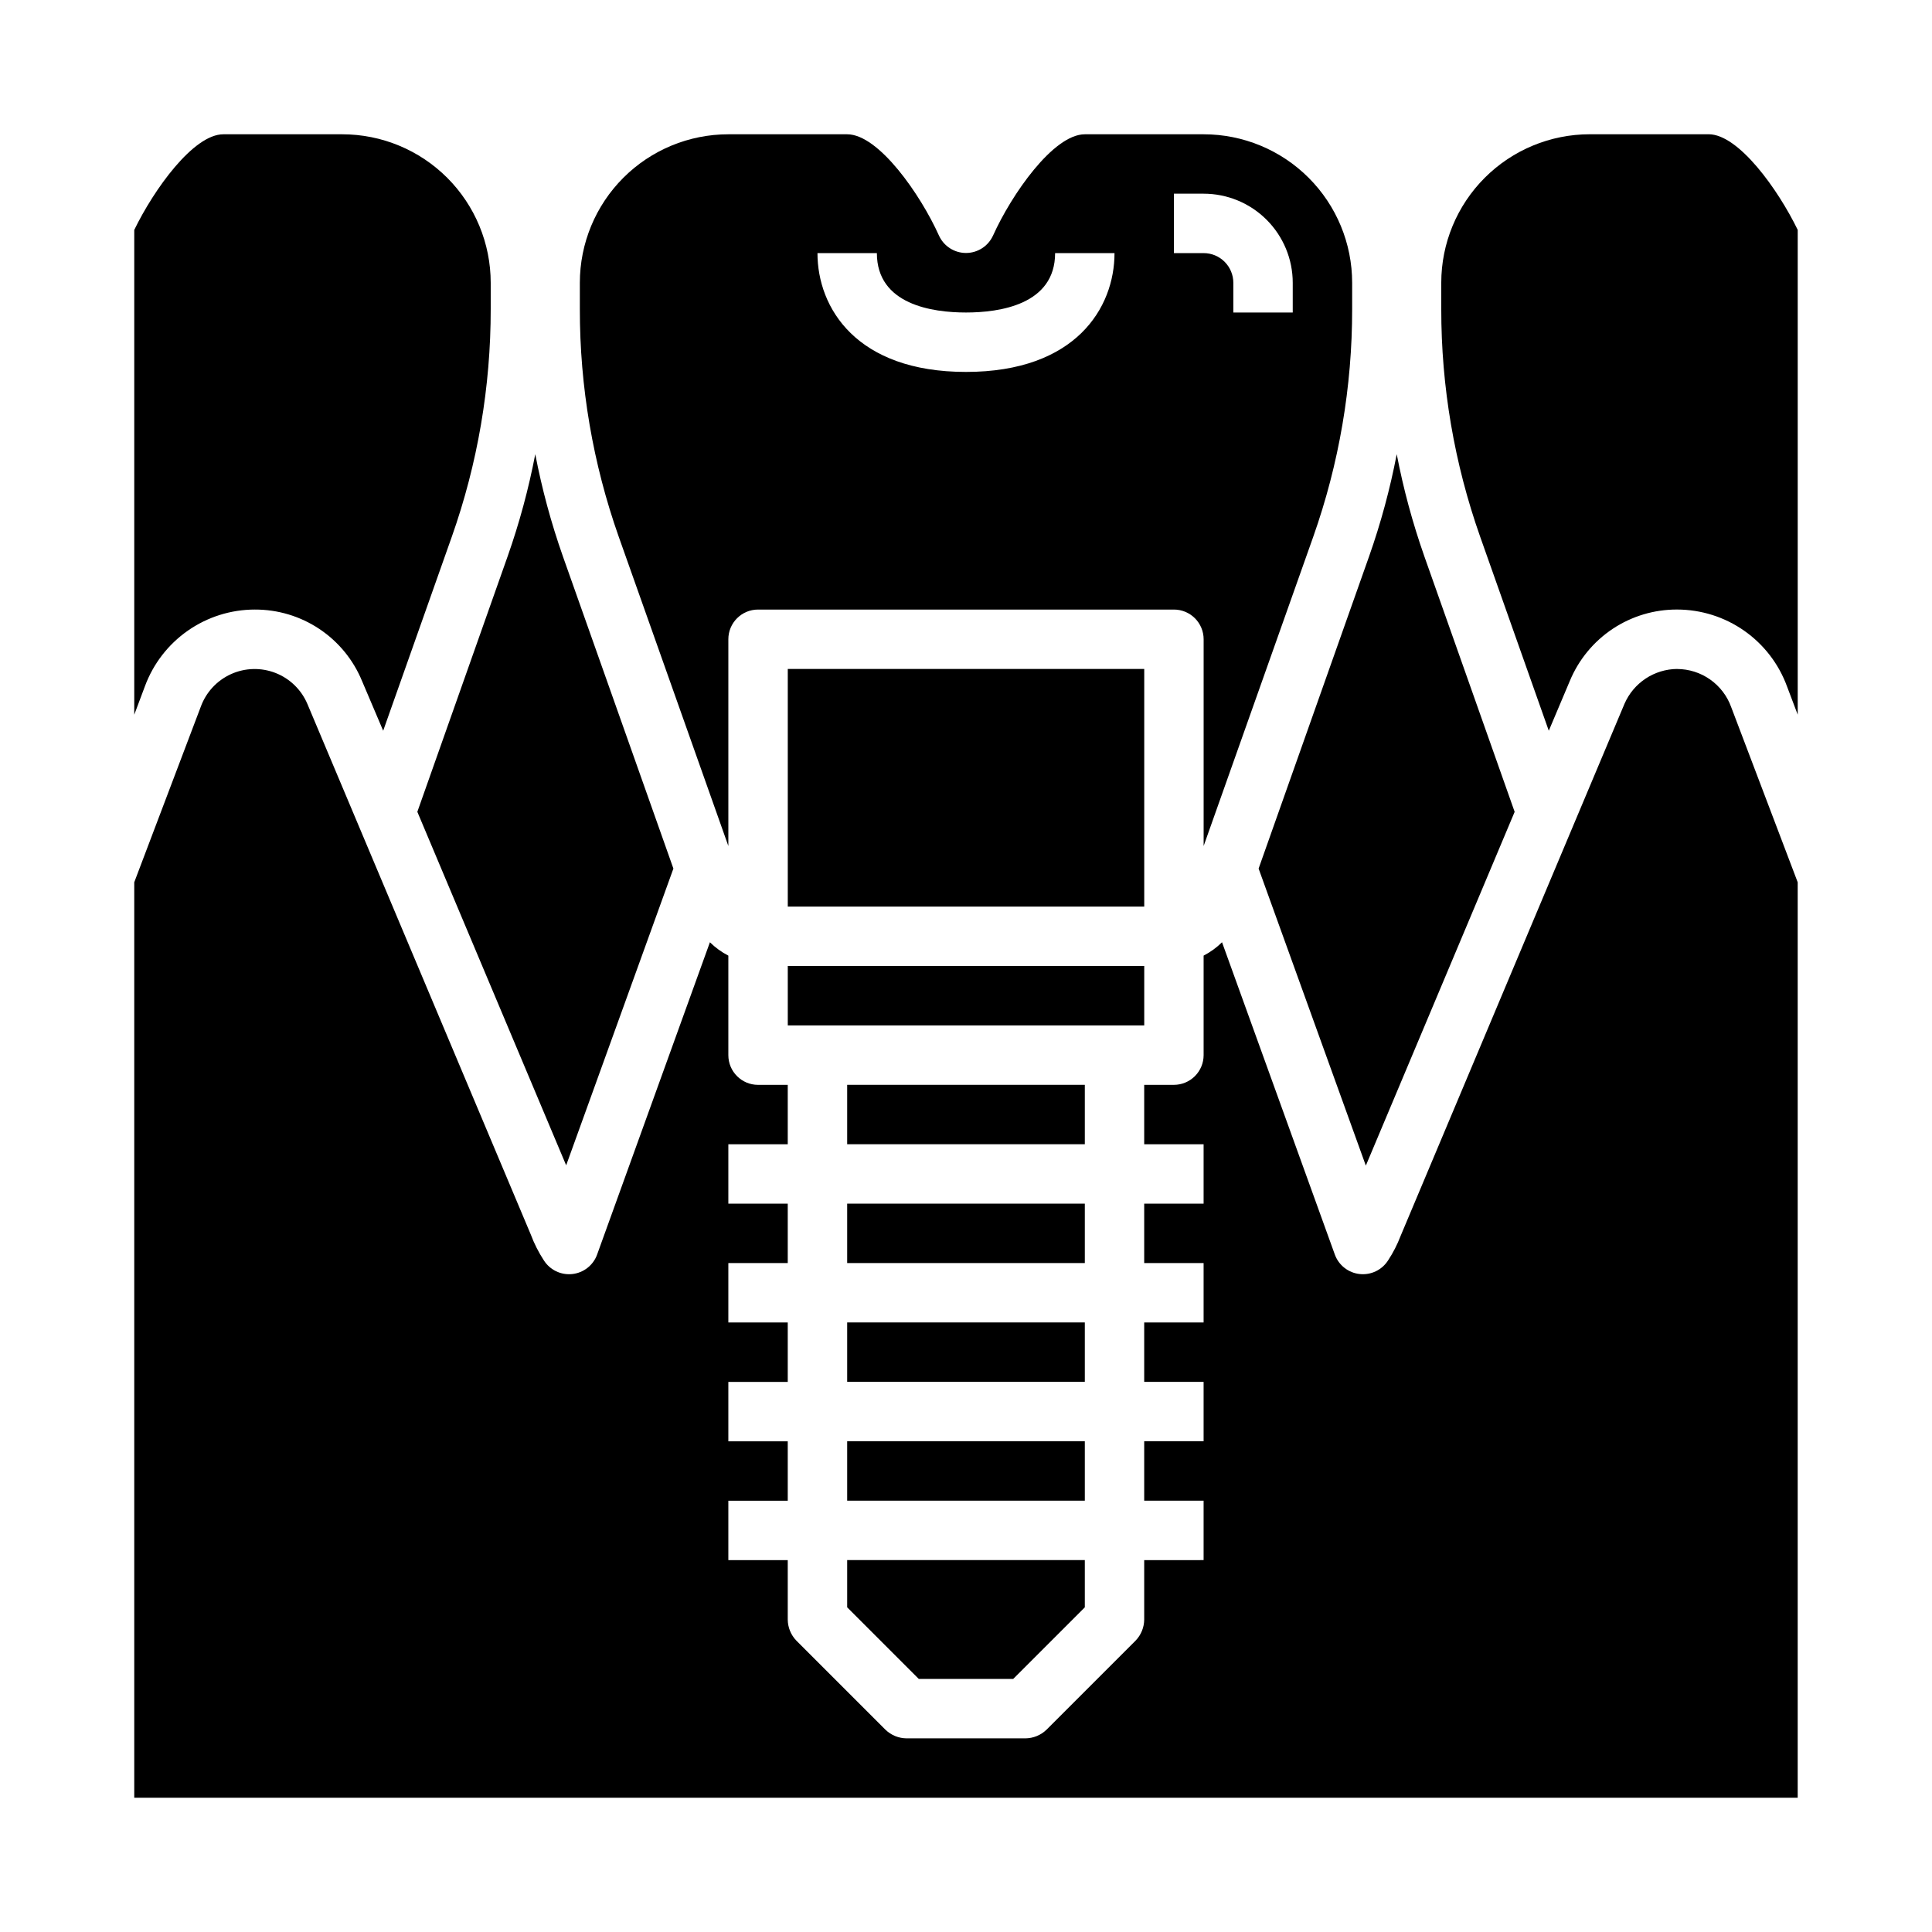 <?xml version="1.0" encoding="UTF-8"?>
<!-- Uploaded to: SVG Repo, www.svgrepo.com, Generator: SVG Repo Mixer Tools -->
<svg fill="#000000" width="800px" height="800px" version="1.1" viewBox="144 144 512 512" xmlns="http://www.w3.org/2000/svg">
 <g>
  <path d="m368.51 494.46h62.977v15.742h-62.977z"/>
  <path d="m368.51 462.98h62.977v15.742h-62.977z"/>
  <path d="m368.51 431.49h62.977v15.742h-62.977z"/>
  <path d="m352.77 400h94.465v15.742h-94.465z"/>
  <path d="m368.51 569.96 18.969 18.969h25.035l18.973-18.969v-12.52h-62.977z"/>
  <path d="m337.02 368.2v-54.789c0-4.348 3.523-7.871 7.871-7.871h110.21c2.09 0 4.09 0.828 5.566 2.305 1.477 1.477 2.309 3.481 2.309 5.566v54.789l29.047-81.949c6.852-19.391 10.336-39.809 10.312-60.375v-6.93c0-10.438-4.148-20.449-11.531-27.832-7.379-7.379-17.391-11.527-27.828-11.527h-31.488c-8.344 0-19.445 15.98-24.324 26.844h-0.004c-1.277 2.805-4.078 4.609-7.16 4.609-3.086 0-5.887-1.805-7.164-4.609-4.883-10.863-15.98-26.844-24.324-26.844h-31.488c-10.441 0-20.453 4.148-27.832 11.527-7.383 7.383-11.527 17.395-11.527 27.832v6.93c-0.027 20.566 3.461 40.984 10.309 60.375zm118.08-172.87h7.875c6.262 0 12.27 2.488 16.695 6.918 4.43 4.43 6.918 10.438 6.918 16.699v7.871h-15.742v-7.871c0-2.086-0.832-4.09-2.305-5.566-1.477-1.477-3.481-2.305-5.566-2.305h-7.875zm-78.719 15.746c0 13.699 14.801 15.742 23.617 15.742s23.617-2.047 23.617-15.742h15.742c0 14.523-10.312 31.488-39.359 31.488s-39.359-16.965-39.359-31.488z"/>
  <path d="m368.51 525.95h62.977v15.742h-62.977z"/>
  <path d="m505.96 452.9 39.438-93.754-23.93-67.699v-0.004c-3.109-8.832-5.559-17.883-7.32-27.078-1.766 9.195-4.211 18.246-7.324 27.078l-29.281 82.738z"/>
  <path d="m596.8 179.58h-31.488c-10.441 0-20.453 4.148-27.832 11.527-7.383 7.383-11.531 17.395-11.531 27.832v6.93c-0.023 20.566 3.465 40.984 10.312 60.375l18.184 51.406 5.59-13.227c2.332-5.609 6.277-10.402 11.336-13.77 5.062-3.363 11.008-5.144 17.082-5.121 6.359 0.008 12.562 1.965 17.773 5.613 5.207 3.644 9.172 8.801 11.355 14.773l2.832 7.477v-128.47c-5.195-10.707-15.664-25.348-23.613-25.348z"/>
  <path d="m352.77 321.28h94.465v62.977h-94.465z"/>
  <path d="m588.45 321.28c-2.961 0.027-5.856 0.91-8.328 2.543-2.473 1.637-4.418 3.949-5.606 6.668l-59.352 141.07c-0.863 2.266-1.973 4.43-3.309 6.457-1.613 2.531-4.519 3.934-7.508 3.617-2.988-0.316-5.539-2.297-6.582-5.113l-29.914-82.816c-1.438 1.426-3.082 2.617-4.879 3.543v26.371c0 2.09-0.832 4.09-2.309 5.566-1.477 1.477-3.477 2.309-5.566 2.309h-7.871v15.742h15.742v15.742l-15.742 0.004v15.742h15.742v15.742h-15.742v15.742h15.742v15.742l-15.742 0.004v15.742h15.742v15.742l-15.742 0.004v15.746c-0.016 2.086-0.832 4.086-2.281 5.59l-23.617 23.617v-0.004c-1.5 1.453-3.504 2.269-5.59 2.285h-31.488c-2.086-0.016-4.086-0.832-5.59-2.285l-23.617-23.617 0.004 0.004c-1.453-1.504-2.269-3.504-2.285-5.59v-15.746h-15.742v-15.742h15.742v-15.746h-15.742v-15.742h15.742v-15.746h-15.742v-15.742h15.742v-15.742h-15.742v-15.746h15.742v-15.742h-7.871c-4.348 0-7.871-3.527-7.871-7.875v-26.371c-1.797-0.926-3.445-2.117-4.883-3.543l-29.914 82.812v0.004c-1.043 2.816-3.594 4.797-6.582 5.113-2.984 0.316-5.894-1.086-7.508-3.617-1.402-2.148-2.566-4.445-3.465-6.852l-59.195-140.59c-1.59-3.769-4.637-6.738-8.445-8.234-3.812-1.492-8.062-1.387-11.793 0.297s-6.625 4.801-8.023 8.648l-17.633 46.523v242.61h440.83v-242.61l-17.633-46.445c-1.066-2.945-3.012-5.492-5.574-7.297-2.562-1.801-5.621-2.773-8.754-2.781z"/>
  <path d="m211.54 305.54c6.086-0.023 12.043 1.77 17.105 5.148s9 8.191 11.312 13.82l5.59 13.145 18.184-51.406v0.004c6.852-19.391 10.336-39.809 10.312-60.375v-6.93c0-10.438-4.148-20.449-11.527-27.832-7.383-7.379-17.395-11.527-27.832-11.527h-31.488c-7.953 0-18.422 14.641-23.617 25.348v128.47l2.832-7.559c2.203-5.953 6.172-11.09 11.379-14.723 5.207-3.629 11.402-5.582 17.75-5.586z"/>
  <path d="m294.04 452.82 28.418-78.641-29.285-82.738c-3.109-8.832-5.559-17.883-7.32-27.078-1.766 9.195-4.211 18.246-7.324 27.078l-23.93 67.699z"/>
 </g>
</svg>